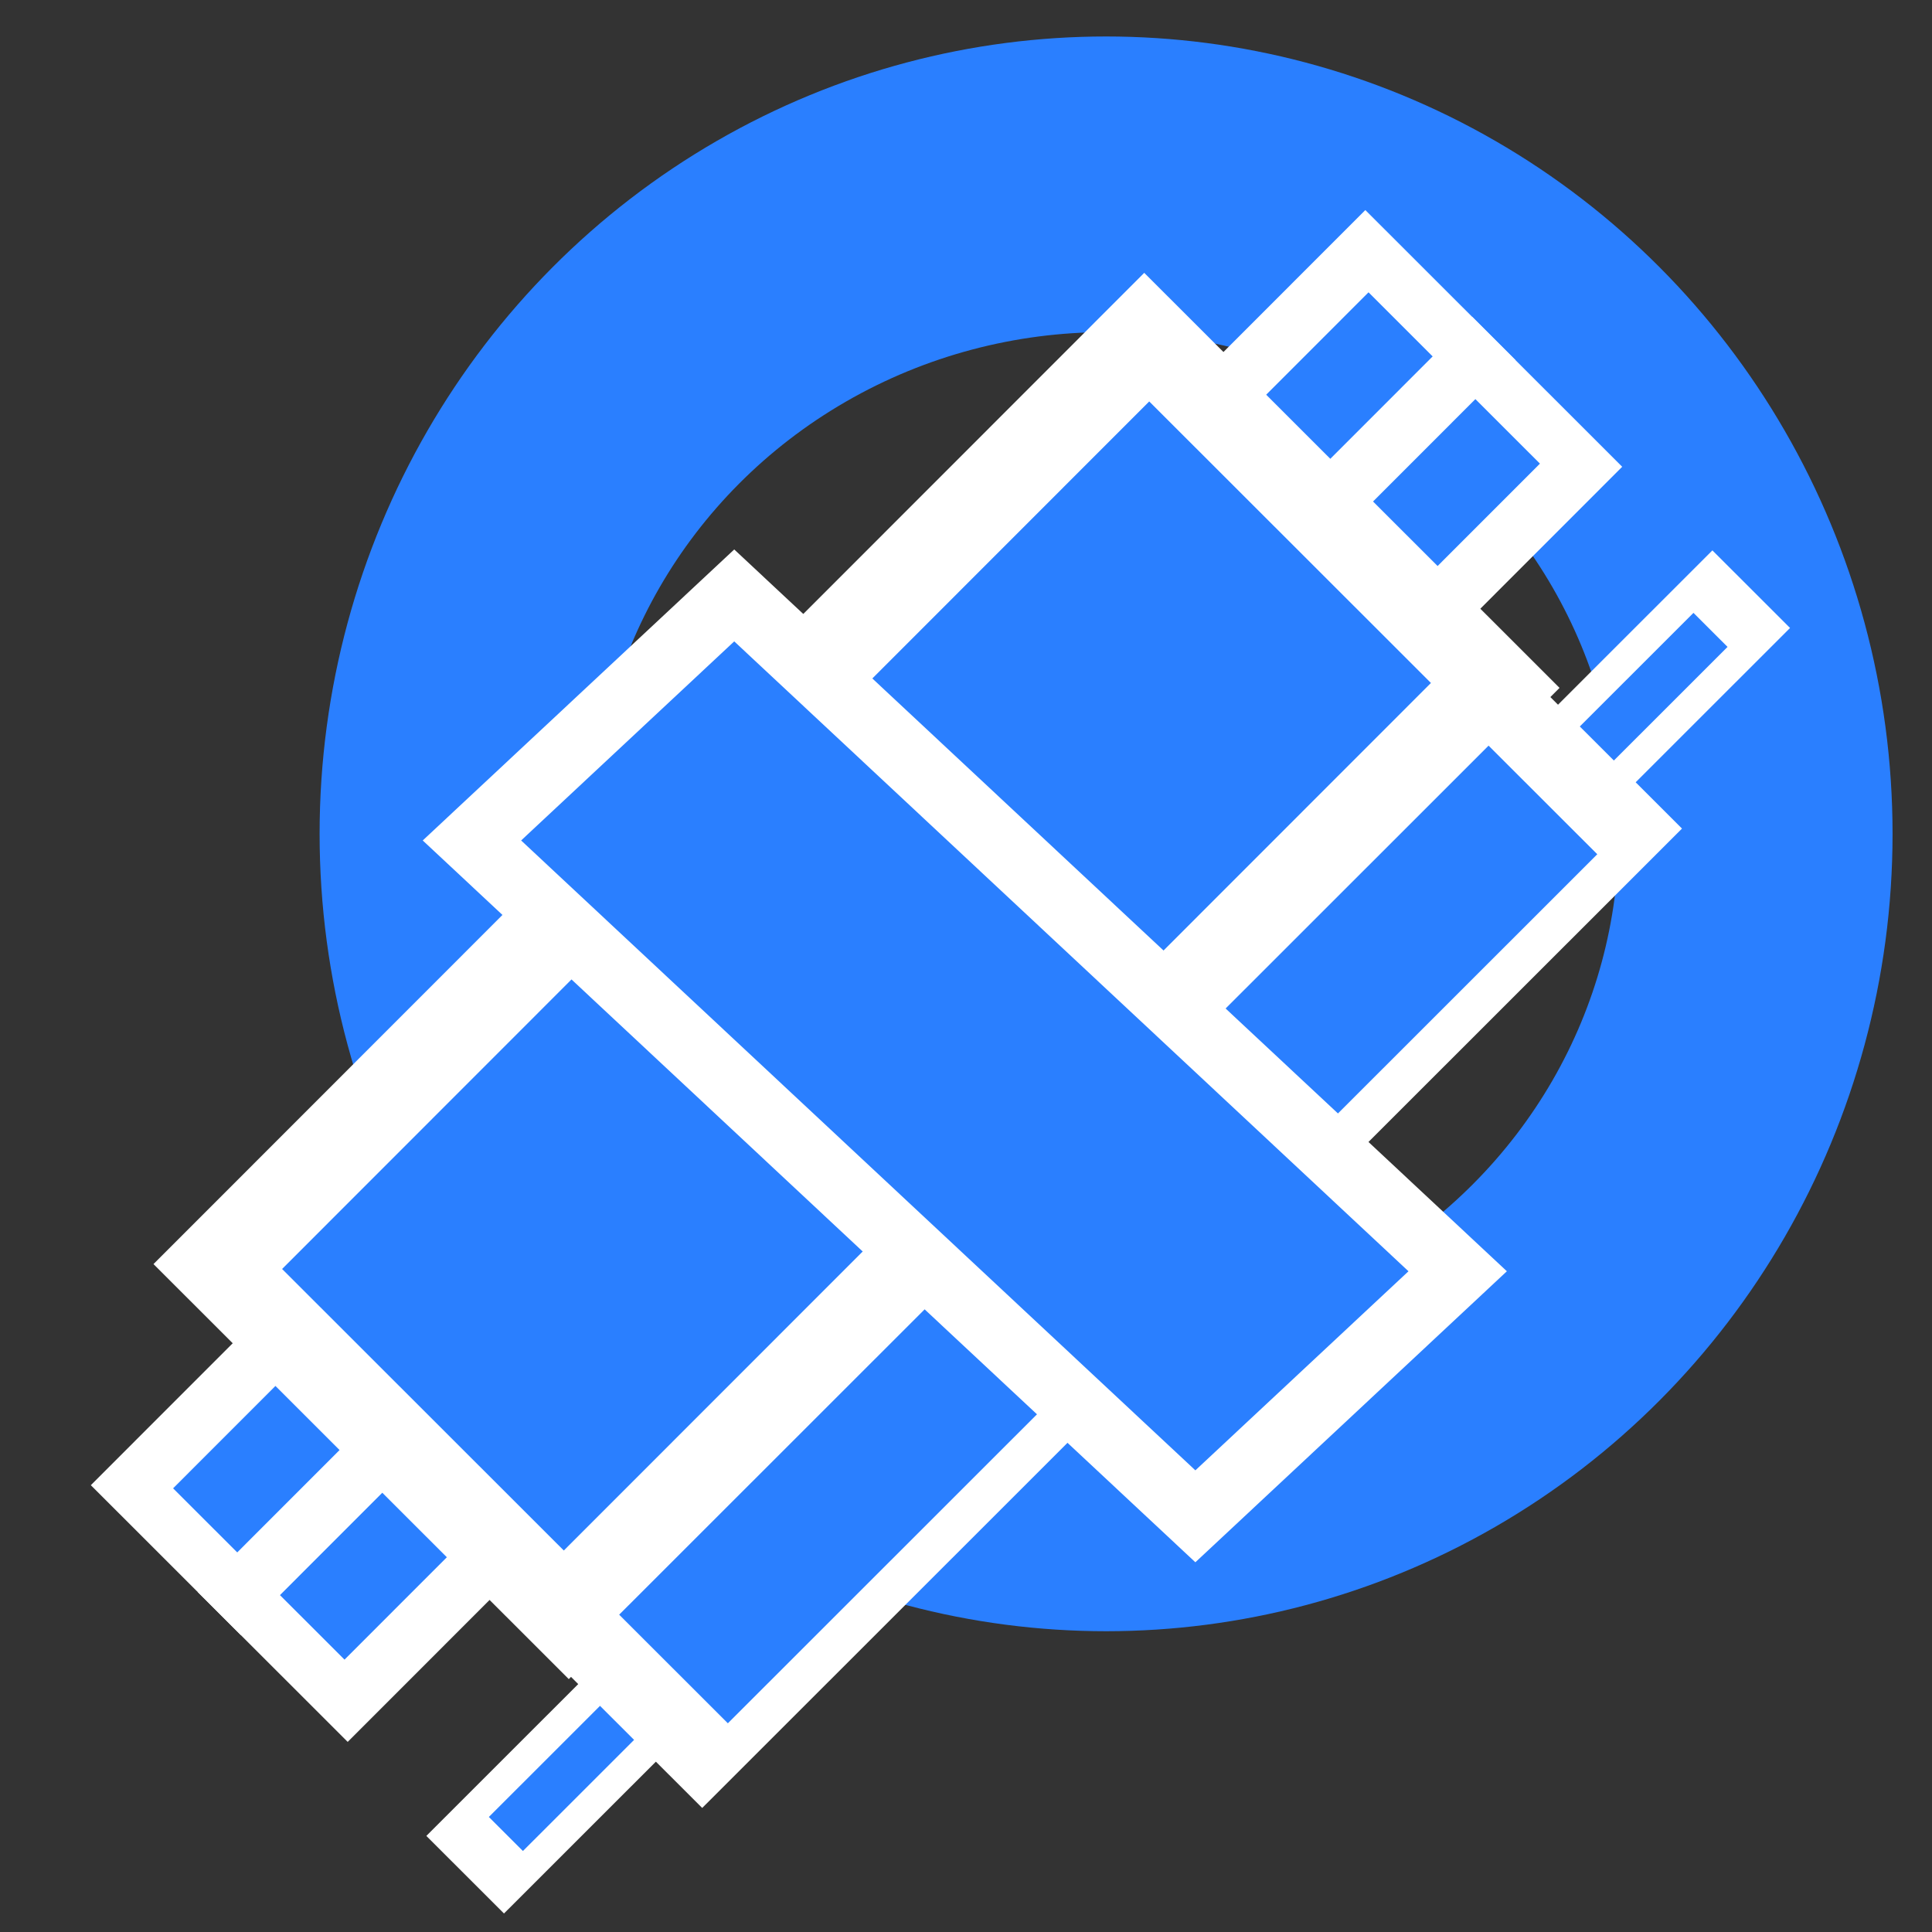<?xml version="1.0" encoding="UTF-8" standalone="no"?>
<svg
   xmlns:dc="http://purl.org/dc/elements/1.1/"
   xmlns:cc="http://creativecommons.org/ns#"
   xmlns:rdf="http://www.w3.org/1999/02/22-rdf-syntax-ns#"
   xmlns:svg="http://www.w3.org/2000/svg"
   xmlns="http://www.w3.org/2000/svg"
   xmlns:sodipodi="http://sodipodi.sourceforge.net/DTD/sodipodi-0.dtd"
   xmlns:inkscape="http://www.inkscape.org/namespaces/inkscape"
   width="354.331"
   height="354.331"
   viewBox="0 0 354.331 354.331"
   id="svg4215"
   version="1.1"
   inkscape:version="0.91 r13725"
   sodipodi:docname="Harness.svg">
  <rect x="0" y="0" width="354.331" height="354.331" fill="#333333" stroke="none"/>
  <sodipodi:namedview
     pagecolor="#ffffff"
     bordercolor="#666666"
     borderopacity="1"
     objecttolerance="10"
     gridtolerance="10"
     guidetolerance="10"
     inkscape:pageopacity="0"
     inkscape:pageshadow="2"
     inkscape:window-width="945"
     inkscape:window-height="791"
     id="namedview5604"
     showgrid="false"
     inkscape:zoom="0.66604443"
     inkscape:cx="136.62906"
     inkscape:cy="296.49357"
     inkscape:window-x="0"
     inkscape:window-y="0"
     inkscape:window-maximized="0"
     inkscape:current-layer="svg4215" />
  <defs
     id="defs4217" />
  <g
     transform="matrix(3.466,0,0,3.743,-224.113,-1082.957)"
     id="g5390">
    <ellipse
       ry="31.827"
       rx="34.373"
       cy="330.186"
       cx="123.188"
       id="path4136-9-4-0-8-5-3-9"
       style="fill:none;fill-opacity:1;stroke:#2a7fff;stroke-width:14.486;stroke-miterlimit:4;stroke-dasharray:none;stroke-opacity:1" />
    <g
       transform="matrix(1.165,0,0,1.165,-19.516,-52.621)"
       id="g5302">
      <g
         id="g5191"
         transform="matrix(0.707,-0.655,0.764,0.707,-305.525,161.531)">
        <g
           transform="translate(0,-2.679)"
           id="g5187">
          <rect
             style="fill:#2a7fff;fill-opacity:1;stroke:#ffffff;stroke-width:2.54;stroke-miterlimit:4;stroke-dasharray:none;stroke-opacity:1"
             id="rect4954-4"
             width="79.338"
             height="6.378"
             x="122.682"
             y="391.471" />
          <rect
             style="fill:#2a7fff;fill-opacity:1;stroke:#ffffff;stroke-width:2.54;stroke-miterlimit:4;stroke-dasharray:none;stroke-opacity:1"
             id="rect4954-4-1"
             width="79.338"
             height="6.378"
             x="122.682"
             y="397.824" />
        </g>
        <rect
           y="384.798"
           x="132.512"
           height="20.719"
           width="59.678"
           id="rect4954"
           style="fill:#2a7fff;fill-opacity:1;stroke:#ffffff;stroke-width:3.971;stroke-miterlimit:4;stroke-dasharray:none;stroke-opacity:1" />
      </g>
      <g
         id="g5147-1"
         transform="matrix(0.699,-0.647,0.374,0.346,-152.406,301.434)">
        <rect
           y="427.763"
           x="122.262"
           height="6.784"
           width="80.92"
           id="rect4954-4-9-3-1"
           style="fill:#2a7fff;fill-opacity:1;stroke:#ffffff;stroke-width:2.646;stroke-miterlimit:4;stroke-dasharray:none;stroke-opacity:1" />
        <rect
           y="422.917"
           x="132.601"
           height="16.787"
           width="60.079"
           id="rect4954-2-7-0"
           style="fill:#2a7fff;fill-opacity:1;stroke:#ffffff;stroke-width:3.586;stroke-miterlimit:4;stroke-dasharray:none;stroke-opacity:1" />
      </g>
      <rect
         style="fill:#2a7fff;fill-opacity:1;stroke:#ffffff;stroke-width:2.956;stroke-miterlimit:4;stroke-dasharray:none;stroke-opacity:1"
         id="rect4954-2-7-4"
         width="43.464"
         height="15.759"
         x="313.392"
         y="173.705"
         transform="matrix(0.756,0.654,-0.756,0.654,0,0)" />
    </g>
  </g>
</svg>
